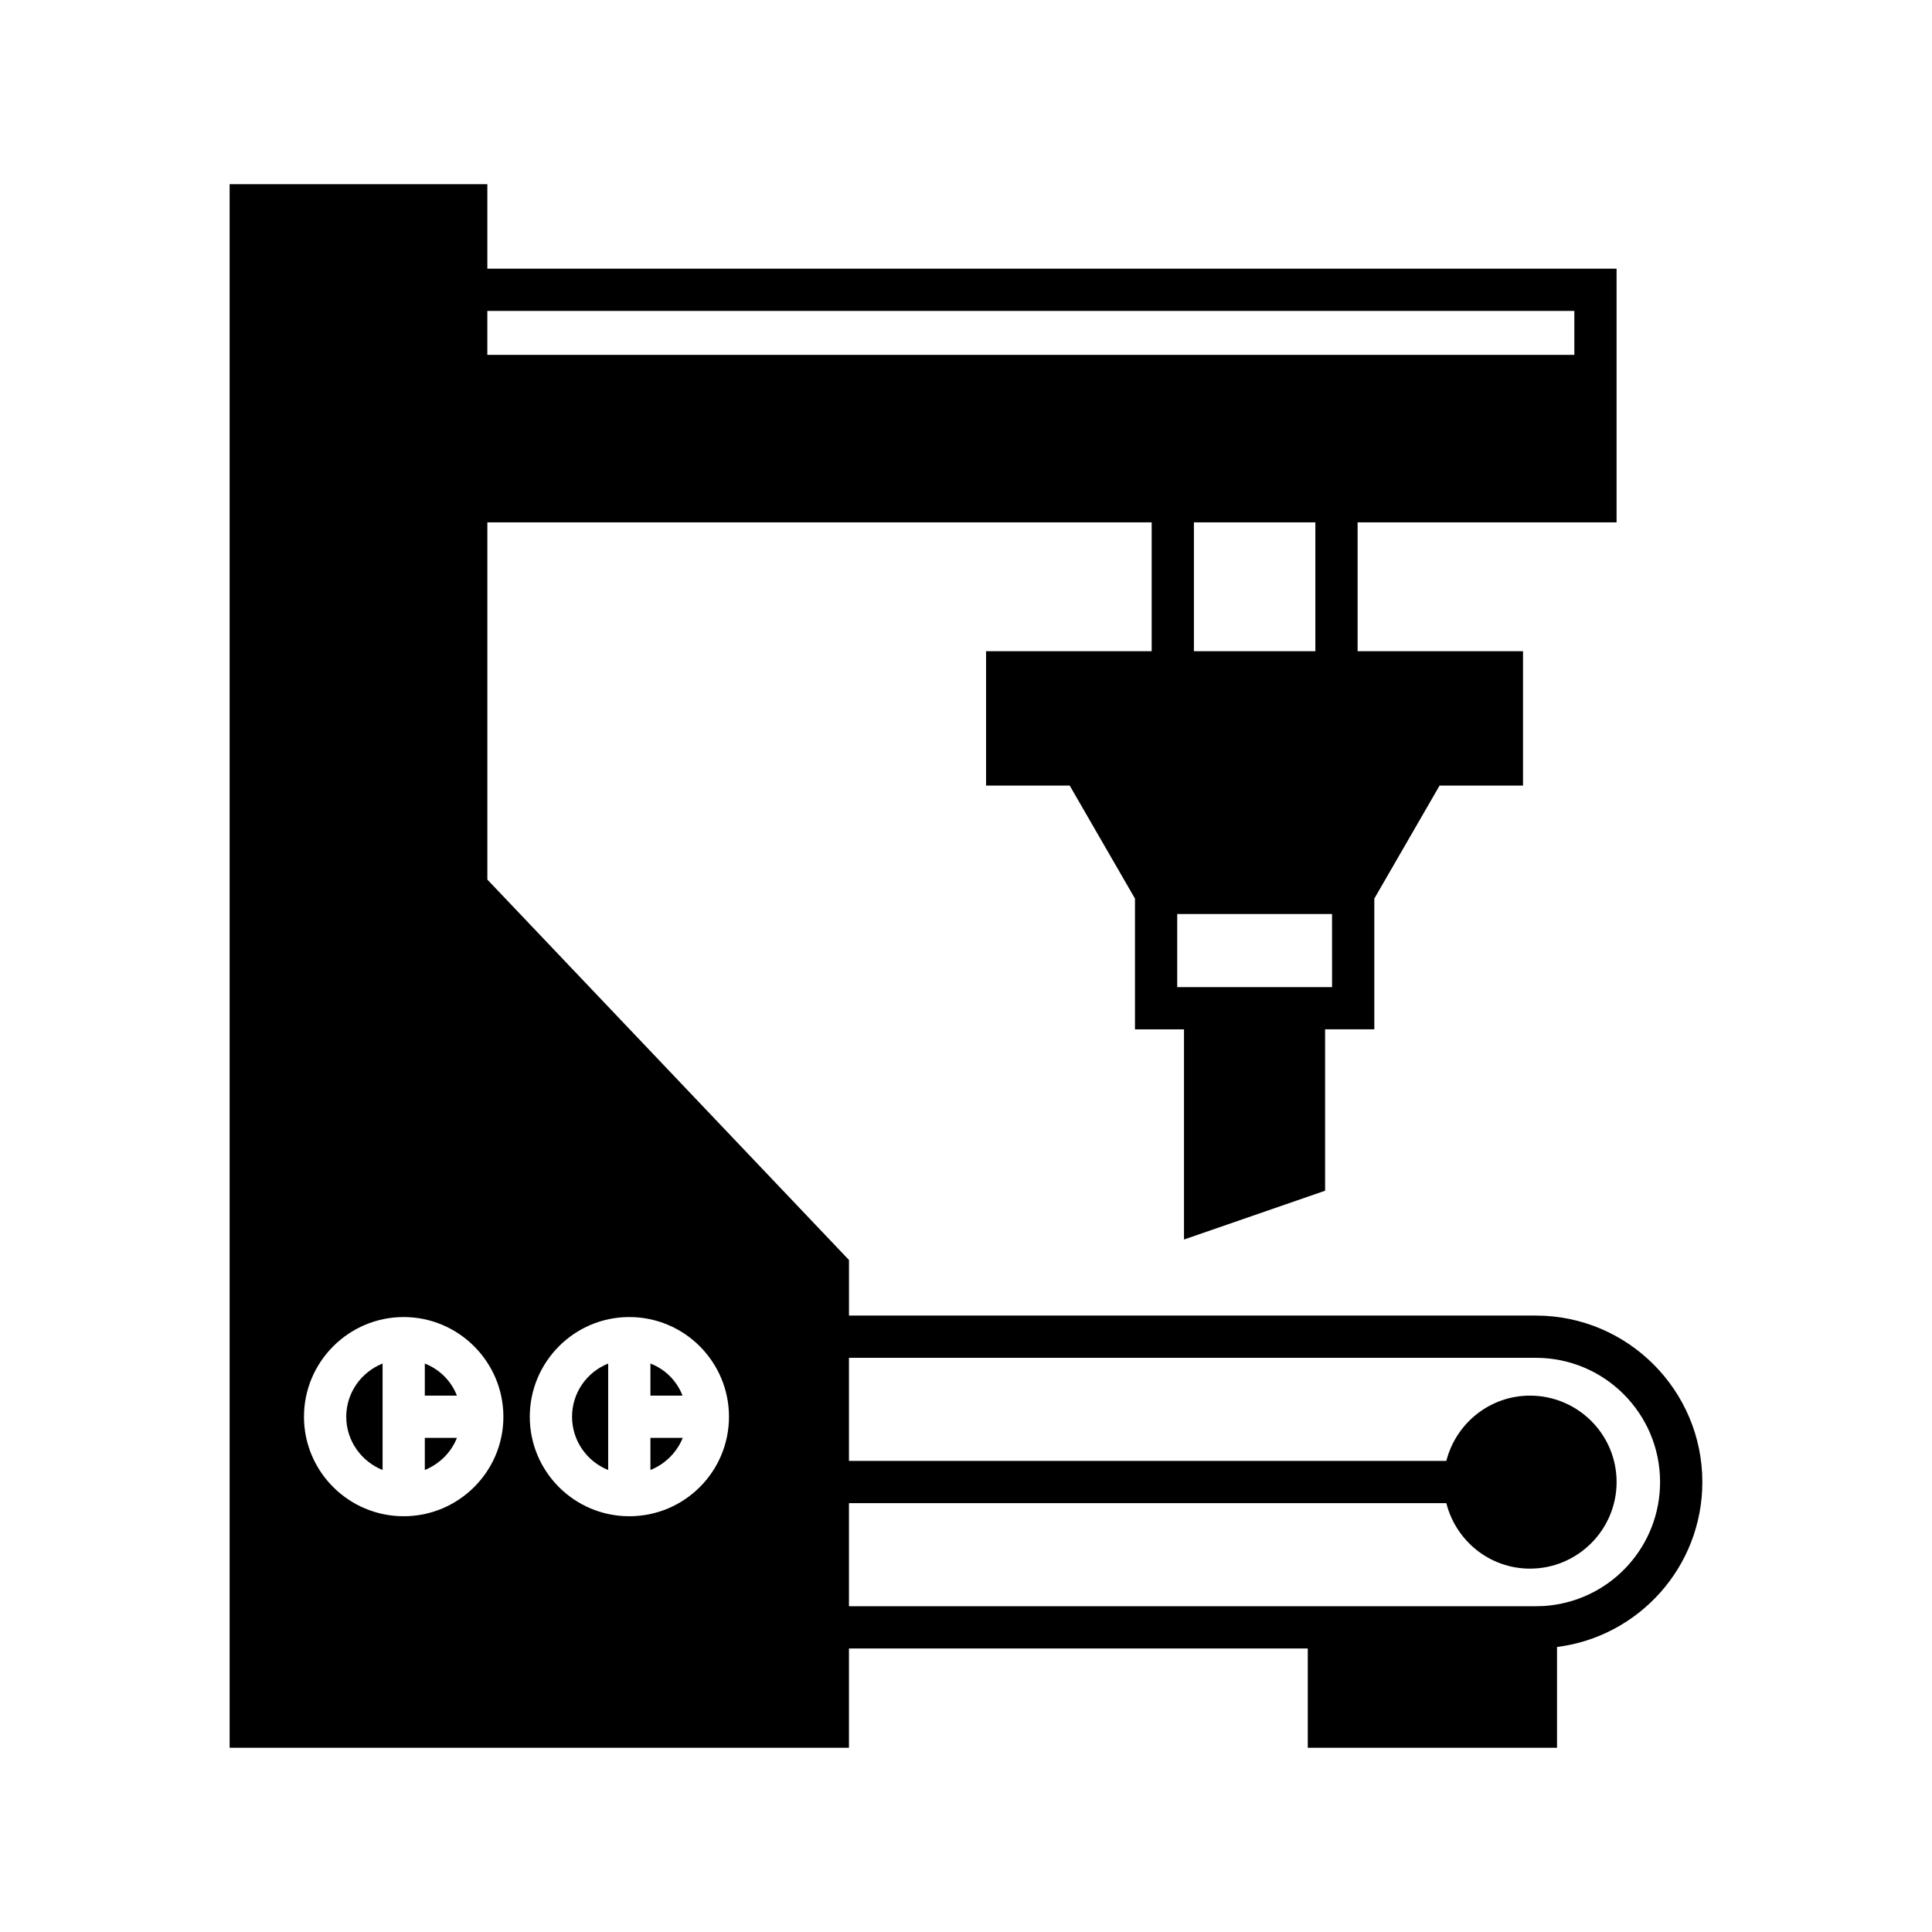 <?xml version="1.0" encoding="UTF-8"?>
<!-- Uploaded to: ICON Repo, www.svgrepo.com, Generator: ICON Repo Mixer Tools -->
<svg fill="#000000" width="800px" height="800px" version="1.1" viewBox="144 144 512 512" xmlns="http://www.w3.org/2000/svg">
 <g>
  <path d="m316.37 505.35v8.508h8.508c-1.512-3.918-4.59-6.996-8.508-8.508z"/>
  <path d="m316.37 533.56c3.918-1.566 6.996-4.644 8.566-8.508h-8.566z"/>
  <path d="m295.6 519.46c0 6.383 3.977 11.867 9.574 14.105v-28.215c-5.598 2.242-9.574 7.672-9.574 14.109z"/>
  <path d="m551.03 492.64h-182.04v-14.723l-95.836-100.82v-94.66h176.05v34.148h-43.887v35.602h22.168l17.297 29.949v34.652h12.988v55.699l37.395-12.934v-42.766h13.043v-34.652l17.297-29.949h22.113v-35.602h-43.836v-34.148h68.629v-67.23h-299.26v-22.391h-68.297v414.36h164.13v-26.309h121.59v26.309h66.055v-26.703c21.719-2.742 38.512-21.273 38.512-43.719 0-24.293-19.762-44.109-44.109-44.109zm-54.02-87.047h-41.035v-19.367h41.031zm-36.613-89.008v-34.148h32.188v34.148zm-187.25-90.184h288.07v11.645h-288.07zm-22.168 319.42c-14.555 0-26.422-11.812-26.422-26.367 0-14.555 11.867-26.422 26.422-26.422s26.422 11.867 26.422 26.422c0 14.555-11.867 26.367-26.422 26.367zm59.785 0c-14.555 0-26.367-11.812-26.367-26.367 0-14.555 11.812-26.422 26.367-26.422 14.609 0 26.422 11.867 26.422 26.422 0 14.555-11.812 26.367-26.422 26.367zm244.12 23.621c-1.23 0.168-2.574 0.223-3.863 0.223h-1.566l-58.891 0.004h-121.58v-27.316h158.31c2.519 9.965 11.477 17.352 22.168 17.352 12.652 0 22.953-10.301 22.953-22.953s-10.301-22.895-22.953-22.895c-10.691 0-19.648 7.391-22.168 17.297h-158.31v-27.316h182.04c18.191 0 32.914 14.777 32.914 32.914 0 16.852-12.652 30.789-29.055 32.691z"/>
  <path d="m256.58 505.35v8.508h8.508c-1.512-3.918-4.648-6.996-8.508-8.508z"/>
  <path d="m256.58 533.56c3.863-1.566 6.996-4.644 8.508-8.508h-8.508z"/>
  <path d="m235.76 519.46c0 6.383 4.031 11.867 9.629 14.105v-28.215c-5.598 2.242-9.629 7.672-9.629 14.109z"/>
 </g>
</svg>
